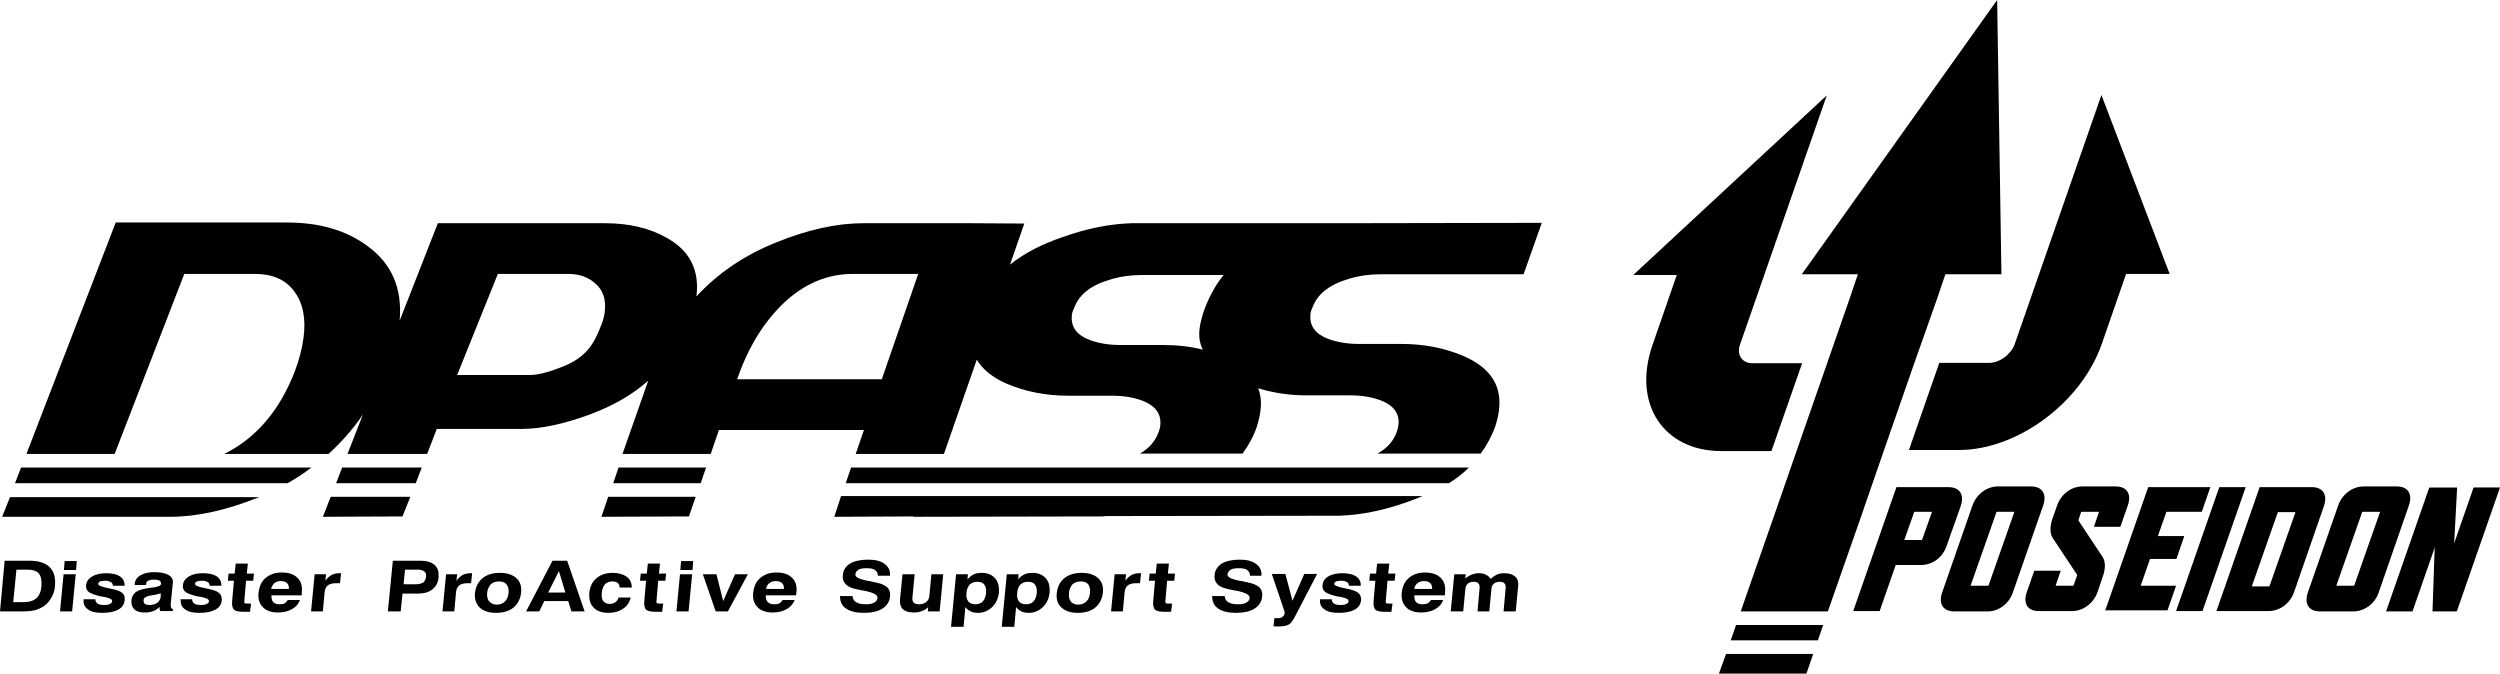 <?xml version="1.0" encoding="utf-8"?>
<!-- Generator: Adobe Illustrator 26.2.1, SVG Export Plug-In . SVG Version: 6.00 Build 0)  -->
<svg version="1.1" id="レイヤー_1" xmlns="http://www.w3.org/2000/svg" xmlns:xlink="http://www.w3.org/1999/xlink" x="0px"
	 y="0px" width="700px" height="188.6px" viewBox="0 0 700 188.6" style="enable-background:new 0 0 700 188.6;"
	 xml:space="preserve">
<g>
	<g>
		<g>
			<path d="M4.2,135.3h76.3c2.4-1.3,4.6-2.8,6.7-4.4H5.9L4.2,135.3z M94.1,135.3h22.3l1.7-4.4H95.8L94.1,135.3z M377.6,78.1
				c2.9-0.9,5.9-1.3,8.9-1.3h40.1l5.1-14.4l-53.9,0.1c-3,0.1-5.9,0.4-9,1l9-1h-61c-5.9,0.2-12.3,1.4-19,3.8c-6,2-11,4.6-15,7.8
				l4-11.5c3.4,0-1.7,0-15.3-0.1h-29.7c-7.5,0-15.7,1.8-24.5,5.4c-9,3.6-16.4,8.7-22.3,15.1c0.9-7.3-1.8-12.8-8.3-16.4
				c-4.9-2.8-10.7-4.1-17.4-4.1h-46.7l-10.7,27.3c0.8-9-2.2-16-9-20.9c-5.9-4.4-13.4-6.6-22.6-6.6H32.4l-25,64.8h24.7l19.5-50.4
				h19.8c4.9,0,8.6,1.6,11,4.9c2.4,3.2,3.3,7.5,2.6,12.9c-0.4,3-1.2,6.2-2.5,9.6c-4.2,10.8-10.7,18.4-19.3,22.8
				c-0.1,0.1-0.3,0.1-0.5,0.2H92c3.6-3.3,6.8-6.9,9.6-11l-4.3,11h22.3l2.7-7h23.7c5.6,0,12-1.4,19.3-4.1c6.4-2.4,11.8-5.5,16.2-9.4
				l-7.2,20.5H199l2.3-6.7h40.6l-2.3,6.7h24.7l9.2-26.4c1.6,2.7,4.4,5,8.3,6.7c5.1,2.2,10.9,3.4,17.4,3.4h12.3c3.2,0,6,0.5,8.4,1.4
				c3.6,1.4,5.2,3.6,5,6.6c0,0.7-0.2,1.4-0.5,2.2c-0.9,2.5-2.6,4.5-5.2,6h28.7c1.7-2.3,3.1-4.8,4-7.5c0.6-1.9,1-3.7,1.1-5.3
				c0.2-2-0.1-3.9-0.7-5.5c4.1,1.3,8.7,2,13.6,2h12.3c3.2,0,5.9,0.5,8.4,1.4c3.6,1.4,5.2,3.6,5,6.6c-0.1,0.7-0.2,1.4-0.5,2.2
				c-0.9,2.6-2.7,4.6-5.4,6.1h28.9c1.7-2.3,3.1-4.9,4.1-7.7c0.6-1.9,1-3.7,1.1-5.3c0.5-6.4-2.8-11.2-10-14.3
				c-5.1-2.2-10.9-3.4-17.5-3.4h-11.9c-3.2,0-6-0.5-8.5-1.4c-3.6-1.4-5.2-3.6-5-6.6c0-0.7,0.2-1.4,0.6-2.2
				C368.8,82.4,372.2,79.7,377.6,78.1z M169.3,87.6c-0.2,1.3-0.6,2.7-1.3,4.3c-2.2,5.6-4.9,8.8-11.6,11.2c-3.1,1.2-5.8,1.9-8.1,1.9
				H128l11.4-28.3h19.7c3.1,0,5.6,0.9,7.5,2.6C168.9,81.2,169.8,84,169.3,87.6z M246.9,106.2h-40.5c3.1-9,7.5-16.1,13.2-21.5
				c5.7-5.3,12.1-8,19.1-8h18.4L246.9,106.2z M336.9,87.6c-0.6,1.9-1,3.7-1.1,5.3c-0.1,1.8,0.2,3.4,1,5c-3.5-0.9-7.3-1.3-11.3-1.3
				h-11.9c-3.2,0-6-0.5-8.5-1.4c-3.6-1.4-5.2-3.6-5-6.6c0-0.7,0.2-1.4,0.6-2.2c1.3-3.8,4.6-6.5,10.1-8.1c2.9-0.9,5.9-1.3,8.9-1.3
				h22.9C340.1,80.1,338.3,83.6,336.9,87.6z M0.6,144.7h47.1c7.4,0,15.6-1.8,24.6-5.4c0.1,0,0.2-0.1,0.3-0.1H2.8L0.6,144.7z
				 M168.4,144.7l24.5-0.1l1.9-5.5h-24.5L168.4,144.7z M233.6,144.7l22.2-0.1l0,0.1l52.4-0.1c0.5,0,0.9,0,1.4-0.1l65.4-0.1
				c5.9-0.2,12.2-1.4,18.9-3.8c1.5-0.5,3-1.1,4.4-1.7H235.5L233.6,144.7z M236.8,135.3h168.9c2.1-1.3,4-2.8,5.6-4.4h-173
				L236.8,135.3z M171.7,135.3h24.5l1.5-4.4h-24.5L171.7,135.3z M90.4,144.7l22.3-0.1l2.2-5.5H92.6L90.4,144.7z"/>
		</g>
		<g>
			<path d="M0,171.2L1.3,157h6.8c2.7,0,4.6,0.6,5.8,1.8c1.2,1.2,1.7,2.9,1.5,5.3c-0.1,1.3-0.5,2.4-1.1,3.4c-0.6,1-1.3,1.8-2.3,2.4
				c-0.7,0.4-1.5,0.8-2.4,1c-0.9,0.2-2.1,0.3-3.7,0.3H0z M3.7,168.6h2.8c1.7,0,2.9-0.4,3.7-1.1c0.8-0.7,1.3-1.9,1.4-3.4
				c0.1-1.6-0.1-2.7-0.7-3.5c-0.6-0.7-1.7-1.1-3.1-1.1H4.6L3.7,168.6z"/>
			<path d="M16.8,171.2l1-10.4h3.4l-1,10.4H16.8z M17.9,159.6l0.2-2.5h3.4l-0.2,2.5H17.9z"/>
			<path d="M23.3,167.8h3.4c0,0.5,0.2,0.9,0.6,1.2c0.4,0.3,1.1,0.4,1.9,0.4c0.7,0,1.2-0.1,1.6-0.3c0.4-0.2,0.6-0.4,0.6-0.8
				c0-0.5-0.6-0.8-1.9-1.1c-0.5-0.1-1-0.2-1.3-0.2c-1.6-0.4-2.7-0.8-3.3-1.2c-0.6-0.5-0.9-1.1-0.8-1.9c0.1-1.1,0.7-1.9,1.7-2.5
				c1-0.6,2.3-0.9,3.9-0.9c1.7,0,3,0.3,3.9,0.9c0.9,0.6,1.3,1.5,1.3,2.6h-3.3c0-0.4-0.2-0.8-0.5-1c-0.4-0.2-0.9-0.4-1.6-0.4
				c-0.7,0-1.1,0.1-1.5,0.2c-0.3,0.2-0.5,0.4-0.5,0.7c0,0.4,0.8,0.8,2.4,1.1c0.4,0.1,0.7,0.1,0.9,0.2c1.7,0.3,2.8,0.7,3.4,1.2
				c0.6,0.5,0.8,1.1,0.7,2c-0.1,1.2-0.7,2.1-1.8,2.7c-1.1,0.6-2.6,0.9-4.5,0.9c-1.8,0-3.1-0.3-4-1c-0.9-0.6-1.3-1.5-1.2-2.7
				L23.3,167.8z"/>
			<path d="M44.7,169.9c-0.5,0.5-1.1,1-1.8,1.2c-0.7,0.3-1.5,0.4-2.5,0.4c-1.2,0-2.2-0.3-2.8-0.9c-0.6-0.6-0.9-1.4-0.8-2.5
				c0.1-1,0.5-1.7,1.2-2.3c0.7-0.5,1.9-0.9,3.4-1.1c0.4-0.1,0.8-0.1,1.4-0.2c1.5-0.2,2.2-0.5,2.3-1c0-0.4-0.1-0.7-0.4-0.9
				c-0.3-0.2-0.8-0.3-1.6-0.3c-0.7,0-1.2,0.1-1.6,0.3c-0.4,0.2-0.6,0.5-0.6,1l0,0.2h-3.2l0-0.2c0.1-1.1,0.6-1.9,1.6-2.5
				c1-0.6,2.3-0.9,3.9-0.9c1.8,0,3.1,0.3,4,0.8c0.9,0.5,1.3,1.3,1.2,2.2l-0.6,5.9c0,0.4,0,0.8,0.1,1c0.1,0.2,0.3,0.4,0.5,0.5l0,0.5
				h-3.5c-0.1-0.2-0.2-0.4-0.2-0.6C44.7,170.4,44.7,170.2,44.7,169.9z M45,166.1c-0.6,0.2-1.2,0.4-2,0.5c-0.7,0.1-1.1,0.2-1.1,0.2
				c-0.6,0.1-1,0.3-1.3,0.5c-0.3,0.2-0.4,0.5-0.4,0.9c0,0.4,0.1,0.7,0.4,0.9c0.3,0.2,0.7,0.3,1.2,0.3c0.9,0,1.7-0.2,2.2-0.6
				c0.6-0.4,0.9-1,1-1.7L45,166.1z"/>
			<path d="M50.4,167.8h3.4c0,0.5,0.2,0.9,0.6,1.2c0.4,0.3,1.1,0.4,1.9,0.4c0.7,0,1.2-0.1,1.6-0.3c0.4-0.2,0.6-0.4,0.6-0.8
				c0-0.5-0.6-0.8-1.9-1.1c-0.5-0.1-1-0.2-1.3-0.2c-1.6-0.4-2.7-0.8-3.3-1.2c-0.6-0.5-0.9-1.1-0.8-1.9c0.1-1.1,0.7-1.9,1.7-2.5
				c1-0.6,2.3-0.9,3.9-0.9c1.7,0,3,0.3,3.9,0.9c0.9,0.6,1.3,1.5,1.3,2.6h-3.3c0-0.4-0.2-0.8-0.5-1c-0.4-0.2-0.9-0.4-1.6-0.4
				c-0.6,0-1.1,0.1-1.5,0.2c-0.3,0.2-0.5,0.4-0.5,0.7c0,0.4,0.8,0.8,2.4,1.1c0.4,0.1,0.7,0.1,0.9,0.2c1.7,0.3,2.8,0.7,3.4,1.2
				c0.6,0.5,0.8,1.1,0.8,2c-0.1,1.2-0.7,2.1-1.8,2.7c-1.1,0.6-2.6,0.9-4.5,0.9c-1.8,0-3.1-0.3-4-1c-0.9-0.6-1.3-1.5-1.2-2.7
				L50.4,167.8z"/>
			<path d="M70,171.3c-0.3,0-0.7,0-1.1,0c-0.4,0-0.7,0-0.8,0c-1.3,0-2.2-0.2-2.6-0.6c-0.4-0.4-0.6-1.2-0.5-2.4l0.5-5.7h-1.7l0.2-2
				h1.7l0.3-2.8h3.4l-0.3,2.8h2l-0.2,2h-2l-0.5,5.8c0,0.3,0,0.5,0.2,0.5c0.1,0.1,0.4,0.1,0.9,0.1h0.8L70,171.3z"/>
			<path d="M80.6,168H84c-0.4,1.1-1.2,2-2.3,2.6c-1.1,0.6-2.4,0.9-3.9,0.9c-1.8,0-3.3-0.5-4.2-1.5c-1-1-1.4-2.4-1.2-4.1
				c0.2-1.7,0.8-3.1,2-4.1c1.2-1,2.7-1.5,4.5-1.5c2,0,3.4,0.5,4.4,1.5c1,1,1.4,2.3,1.2,4.1c0,0.2,0,0.4,0,0.5c0,0.1,0,0.2,0,0.3
				h-8.5c0,0.8,0.1,1.4,0.5,1.9c0.4,0.4,1,0.6,1.8,0.6c0.6,0,1.1-0.1,1.5-0.3C80,168.7,80.3,168.4,80.6,168z M75.9,164.9h5
				c0-0.7-0.1-1.2-0.5-1.6c-0.4-0.4-1-0.6-1.8-0.6c-0.7,0-1.3,0.2-1.8,0.6C76.4,163.7,76.1,164.2,75.9,164.9z"/>
			<path d="M87.1,171.2l1-10.4h3.2l-0.2,1.8c0.5-0.7,1.1-1.2,1.7-1.6c0.6-0.3,1.4-0.5,2.2-0.5c0.1,0,0.2,0,0.3,0c0.1,0,0.1,0,0.2,0
				l-0.3,2.8H94c-0.9,0-1.7,0.2-2.2,0.6c-0.5,0.4-0.8,1-0.9,1.8l-0.5,5.5H87.1z"/>
			<path d="M112.7,166.2l-0.5,5h-3.6L110,157h7.7c1.8,0,3.1,0.4,4,1.2c0.9,0.8,1.2,1.9,1.1,3.4c-0.1,1.5-0.7,2.6-1.7,3.4
				c-1,0.8-2.3,1.2-4,1.2H112.7z M113,163.6h3.4c0.9,0,1.6-0.2,2.1-0.5c0.4-0.3,0.7-0.8,0.8-1.6c0.1-0.7-0.1-1.2-0.5-1.5
				c-0.4-0.3-1-0.5-1.8-0.5h-3.6L113,163.6z"/>
			<path d="M123.9,171.2l1-10.4h3.1l-0.2,1.8c0.5-0.7,1.1-1.2,1.7-1.6c0.6-0.3,1.4-0.5,2.2-0.5c0.1,0,0.2,0,0.3,0c0.1,0,0.1,0,0.2,0
				l-0.3,2.8h-1.1c-0.9,0-1.7,0.2-2.2,0.6c-0.5,0.4-0.8,1-0.9,1.8l-0.5,5.5H123.9z"/>
			<path d="M133,166c0.2-1.7,0.9-3.1,2.1-4.1c1.2-1,2.9-1.5,4.9-1.5c2,0,3.5,0.5,4.6,1.5c1.1,1,1.5,2.4,1.3,4.1
				c-0.2,1.7-0.9,3.1-2.1,4.1c-1.2,1-2.9,1.5-4.9,1.5c-2,0-3.5-0.5-4.6-1.5C133.3,169.1,132.8,167.7,133,166z M136.4,166
				c-0.1,1,0.1,1.9,0.6,2.4c0.5,0.6,1.2,0.9,2.1,0.9c0.9,0,1.7-0.3,2.3-0.9c0.6-0.6,0.9-1.4,1-2.4c0.1-1-0.1-1.8-0.6-2.4
				c-0.5-0.6-1.2-0.8-2.1-0.8c-1,0-1.7,0.3-2.3,0.8C136.9,164.2,136.5,165,136.4,166z"/>
			<path d="M154.7,157h4.1l4.9,14.2h-3.7l-0.9-2.9h-6.7l-1.4,2.9h-3.7L154.7,157z M156.5,159.9l-3,6h4.8L156.5,159.9z"/>
			<path d="M173.2,167.3h3.4c-0.3,1.3-1,2.4-2.1,3.1c-1.1,0.8-2.5,1.2-4.1,1.2c-1.9,0-3.3-0.5-4.2-1.5c-1-1-1.3-2.4-1.2-4.1
				c0.2-1.7,0.8-3.1,2-4.1c1.2-1,2.7-1.5,4.6-1.5c1.6,0,2.9,0.4,3.9,1.1c0.9,0.7,1.4,1.7,1.4,3h-3.4c0-0.5-0.2-1-0.6-1.3
				c-0.4-0.3-0.8-0.4-1.5-0.4c-0.8,0-1.5,0.3-2,0.8c-0.5,0.6-0.8,1.4-0.9,2.4c-0.1,1,0,1.8,0.4,2.3c0.4,0.5,1,0.8,1.8,0.8
				c0.6,0,1.2-0.2,1.6-0.5C172.7,168.4,173,167.9,173.2,167.3z"/>
			<path d="M185.4,171.3c-0.3,0-0.7,0-1.1,0c-0.4,0-0.7,0-0.8,0c-1.3,0-2.2-0.2-2.6-0.6c-0.4-0.4-0.6-1.2-0.5-2.4l0.5-5.7h-1.7
				l0.2-2h1.7l0.3-2.8h3.4l-0.3,2.8h2l-0.2,2h-2l-0.5,5.8c0,0.3,0,0.5,0.2,0.5c0.1,0.1,0.4,0.1,0.9,0.1h0.8L185.4,171.3z"/>
			<path d="M189.4,171.2l1-10.4h3.4l-1,10.4H189.4z M190.5,159.6l0.2-2.5h3.4l-0.2,2.5H190.5z"/>
			<path d="M200.4,171.2l-3.6-10.4h3.8l1.9,7.5l3.3-7.5h3.6l-5.6,10.4H200.4z"/>
			<path d="M219.1,168h3.4c-0.4,1.1-1.2,2-2.3,2.6c-1.1,0.6-2.4,0.9-3.9,0.9c-1.8,0-3.3-0.5-4.2-1.5c-1-1-1.4-2.4-1.2-4.1
				c0.2-1.7,0.8-3.1,2-4.1c1.2-1,2.7-1.5,4.5-1.5c2,0,3.4,0.5,4.4,1.5c1,1,1.4,2.3,1.2,4.1c0,0.2,0,0.4-0.1,0.5c0,0.1,0,0.2,0,0.3
				h-8.5c0,0.8,0.1,1.4,0.6,1.9c0.4,0.4,1,0.6,1.8,0.6c0.6,0,1.1-0.1,1.5-0.3C218.6,168.7,218.9,168.4,219.1,168z M214.5,164.9h5
				c0-0.7-0.1-1.2-0.5-1.6c-0.4-0.4-1-0.6-1.8-0.6c-0.7,0-1.3,0.2-1.8,0.6C214.9,163.7,214.6,164.2,214.5,164.9z"/>
			<path d="M235.2,166.9h3.5c0.1,0.8,0.4,1.4,1,1.7c0.6,0.4,1.5,0.6,2.7,0.6c1,0,1.8-0.1,2.4-0.5c0.6-0.3,0.9-0.8,0.9-1.3
				c0.1-0.9-1.4-1.6-4.3-2.1c0,0-0.1,0-0.1,0c-0.1,0-0.2,0-0.4-0.1c-1.6-0.3-2.7-0.6-3.3-1c-0.6-0.3-1-0.8-1.3-1.3
				c-0.3-0.5-0.4-1.2-0.3-1.9c0.1-1.4,0.8-2.4,2-3.2c1.2-0.7,2.9-1.1,5.1-1.1c2,0,3.6,0.4,4.6,1.2c1.1,0.8,1.6,1.9,1.5,3.3h-3.4
				c0-0.7-0.3-1.2-0.8-1.6c-0.5-0.4-1.4-0.5-2.4-0.5c-0.9,0-1.7,0.1-2.2,0.4c-0.5,0.3-0.8,0.7-0.9,1.3c-0.1,0.7,0.9,1.3,2.8,1.7
				c0.5,0.1,0.9,0.2,1.2,0.2c1.2,0.3,2.1,0.5,2.6,0.6c0.5,0.1,1,0.3,1.3,0.5c0.7,0.3,1.2,0.7,1.5,1.3c0.3,0.5,0.4,1.2,0.3,1.9
				c-0.1,1.5-0.9,2.6-2.1,3.4c-1.3,0.8-3,1.2-5.2,1.2c-2.2,0-3.8-0.4-5-1.2C235.7,169.6,235.2,168.4,235.2,166.9z"/>
			<path d="M264.1,160.8l-1,10.4h-3.3l0.1-1.2c-0.5,0.5-1.1,0.9-1.8,1.1c-0.7,0.3-1.4,0.4-2.2,0.4c-1.4,0-2.4-0.3-3.1-0.9
				c-0.6-0.6-0.9-1.5-0.8-2.7l0.7-7.1h3.4l-0.6,6.3c-0.1,0.7,0,1.3,0.3,1.6c0.3,0.3,0.8,0.5,1.5,0.5c0.8,0,1.5-0.2,2-0.6
				c0.5-0.4,0.8-0.9,0.9-1.6l0.6-6.2H264.1z"/>
			<path d="M266.3,175.4l1.4-14.6h3.3l-0.1,1.4c0.6-0.6,1.1-1.1,1.8-1.4c0.6-0.3,1.4-0.4,2.2-0.4c1.6,0,2.8,0.5,3.7,1.5
				c0.9,1,1.2,2.3,1.1,4c-0.2,1.7-0.8,3-1.9,4.1c-1.1,1-2.4,1.6-3.9,1.6c-0.8,0-1.5-0.1-2.1-0.4c-0.6-0.3-1.1-0.7-1.5-1.2l-0.5,5.5
				H266.3z M276.1,166.1c0.1-1.1-0.1-1.9-0.5-2.4c-0.4-0.6-1.1-0.8-2-0.8c-0.9,0-1.6,0.3-2.1,0.8c-0.5,0.5-0.8,1.3-0.9,2.4
				c-0.1,1,0.1,1.7,0.5,2.3c0.5,0.5,1.1,0.8,2,0.8c0.9,0,1.6-0.3,2.1-0.8C275.7,167.8,276,167,276.1,166.1z"/>
			<path d="M280.5,175.4l1.4-14.6h3.3l-0.1,1.4c0.5-0.6,1.1-1.1,1.8-1.4c0.6-0.3,1.4-0.4,2.2-0.4c1.6,0,2.8,0.5,3.7,1.5
				c0.9,1,1.2,2.3,1.1,4c-0.2,1.7-0.8,3-1.9,4.1c-1.1,1-2.4,1.6-3.9,1.6c-0.8,0-1.5-0.1-2.1-0.4c-0.6-0.3-1.1-0.7-1.5-1.2l-0.5,5.5
				H280.5z M290.3,166.1c0.1-1.1-0.1-1.9-0.5-2.4c-0.4-0.6-1.1-0.8-2-0.8c-0.9,0-1.6,0.3-2.1,0.8c-0.5,0.5-0.8,1.3-0.9,2.4
				c-0.1,1,0.1,1.7,0.5,2.3c0.4,0.5,1.1,0.8,2,0.8c0.9,0,1.6-0.3,2.1-0.8C289.9,167.8,290.2,167,290.3,166.1z"/>
			<path d="M295.9,166c0.2-1.7,0.9-3.1,2.1-4.1c1.2-1,2.9-1.5,4.9-1.5c2,0,3.5,0.5,4.6,1.5c1.1,1,1.5,2.4,1.3,4.1
				c-0.2,1.7-0.9,3.1-2.1,4.1c-1.2,1-2.9,1.5-4.9,1.5c-2,0-3.5-0.5-4.6-1.5C296.1,169.1,295.7,167.7,295.9,166z M299.3,166
				c-0.1,1,0.1,1.9,0.5,2.4c0.5,0.6,1.2,0.9,2.1,0.9c0.9,0,1.7-0.3,2.3-0.9c0.6-0.6,0.9-1.4,1-2.4c0.1-1-0.1-1.8-0.5-2.4
				c-0.5-0.6-1.2-0.8-2.1-0.8c-1,0-1.7,0.3-2.3,0.8C299.8,164.2,299.4,165,299.3,166z"/>
			<path d="M311.1,171.2l1-10.4h3.2l-0.2,1.8c0.5-0.7,1.1-1.2,1.7-1.6c0.6-0.3,1.4-0.5,2.2-0.5c0.1,0,0.2,0,0.3,0c0.1,0,0.1,0,0.2,0
				l-0.3,2.8H318c-0.9,0-1.7,0.2-2.2,0.6c-0.5,0.4-0.8,1-0.9,1.8l-0.5,5.5H311.1z"/>
			<path d="M327.9,171.3c-0.3,0-0.7,0-1.1,0c-0.4,0-0.7,0-0.8,0c-1.3,0-2.2-0.2-2.6-0.6c-0.4-0.4-0.6-1.2-0.5-2.4l0.5-5.7h-1.7
				l0.2-2h1.7l0.3-2.8h3.4l-0.3,2.8h2l-0.2,2h-2l-0.5,5.8c0,0.3,0,0.5,0.2,0.5c0.1,0.1,0.4,0.1,0.9,0.1h0.8L327.9,171.3z"/>
			<path d="M339.4,166.9h3.5c0.1,0.8,0.4,1.4,1,1.7c0.6,0.4,1.5,0.6,2.7,0.6c1,0,1.8-0.1,2.4-0.5c0.6-0.3,0.9-0.8,0.9-1.3
				c0.1-0.9-1.4-1.6-4.3-2.1c0,0-0.1,0-0.1,0c-0.1,0-0.2,0-0.4-0.1c-1.6-0.3-2.7-0.6-3.4-1c-0.6-0.3-1-0.8-1.3-1.3
				c-0.3-0.5-0.4-1.2-0.3-1.9c0.1-1.4,0.8-2.4,2-3.2c1.2-0.7,2.9-1.1,5-1.1c2,0,3.6,0.4,4.6,1.2c1.1,0.8,1.6,1.9,1.5,3.3H350
				c0-0.7-0.3-1.2-0.8-1.6c-0.5-0.4-1.4-0.5-2.4-0.5c-0.9,0-1.7,0.1-2.2,0.4c-0.5,0.3-0.8,0.7-0.9,1.3c-0.1,0.7,0.9,1.3,2.8,1.7
				c0.5,0.1,0.9,0.2,1.2,0.2c1.2,0.3,2.1,0.5,2.6,0.6c0.5,0.1,1,0.3,1.3,0.5c0.7,0.3,1.2,0.7,1.5,1.3c0.3,0.5,0.4,1.2,0.3,1.9
				c-0.1,1.5-0.9,2.6-2.1,3.4c-1.3,0.8-3,1.2-5.2,1.2c-2.2,0-3.8-0.4-5-1.2C339.9,169.6,339.4,168.4,339.4,166.9z"/>
			<path d="M356.6,175.4l0.2-2.3c0.1,0,0.2,0,0.3,0c0.1,0,0.3,0,0.5,0c0.7,0,1.2-0.1,1.5-0.4c0.4-0.3,0.6-0.6,0.6-1.2
				c0,0,0-0.1,0-0.1c0-0.1,0-0.1,0-0.1l-3.6-10.6h3.8l2,7.5l3.3-7.5h3.6l-6.4,12.3c-0.5,0.9-1,1.6-1.6,1.9c-0.6,0.3-1.5,0.5-2.7,0.5
				c-0.2,0-0.4,0-0.7,0C357.1,175.4,356.9,175.4,356.6,175.4z"/>
			<path d="M369.5,167.8h3.4c0,0.5,0.2,0.9,0.6,1.2c0.4,0.3,1,0.4,1.9,0.4c0.7,0,1.2-0.1,1.6-0.3c0.4-0.2,0.6-0.4,0.6-0.8
				c0-0.5-0.6-0.8-1.9-1.1c-0.5-0.1-1-0.2-1.3-0.2c-1.6-0.4-2.7-0.8-3.3-1.2c-0.6-0.5-0.9-1.1-0.8-1.9c0.1-1.1,0.6-1.9,1.6-2.5
				c1-0.6,2.3-0.9,3.9-0.9c1.7,0,3,0.3,3.9,0.9c0.9,0.6,1.4,1.5,1.3,2.6h-3.3c0-0.4-0.2-0.8-0.5-1c-0.4-0.2-0.9-0.4-1.6-0.4
				c-0.6,0-1.1,0.1-1.5,0.2c-0.3,0.2-0.5,0.4-0.5,0.7c0,0.4,0.8,0.8,2.4,1.1c0.4,0.1,0.7,0.1,0.9,0.2c1.7,0.3,2.8,0.7,3.4,1.2
				c0.6,0.5,0.8,1.1,0.8,2c-0.1,1.2-0.7,2.1-1.8,2.7c-1.1,0.6-2.6,0.9-4.5,0.9c-1.8,0-3.1-0.3-4-1c-0.9-0.6-1.3-1.5-1.2-2.7
				L369.5,167.8z"/>
			<path d="M389.6,171.3c-0.3,0-0.7,0-1.1,0c-0.4,0-0.7,0-0.8,0c-1.3,0-2.2-0.2-2.6-0.6c-0.4-0.4-0.6-1.2-0.5-2.4l0.5-5.7h-1.7
				l0.2-2h1.7l0.3-2.8h3.4l-0.3,2.8h2l-0.2,2h-2l-0.5,5.8c0,0.3,0,0.5,0.2,0.5c0.1,0.1,0.4,0.1,0.9,0.1h0.8L389.6,171.3z"/>
			<path d="M400.7,168h3.4c-0.4,1.1-1.2,2-2.3,2.6c-1.1,0.6-2.4,0.9-3.9,0.9c-1.8,0-3.3-0.5-4.2-1.5c-1-1-1.4-2.4-1.2-4.1
				c0.2-1.7,0.8-3.1,2-4.1c1.2-1,2.7-1.5,4.5-1.5c1.9,0,3.4,0.5,4.4,1.5c1,1,1.4,2.3,1.2,4.1c0,0.2,0,0.4,0,0.5c0,0.1,0,0.2-0.1,0.3
				h-8.5c0,0.8,0.1,1.4,0.5,1.9c0.4,0.4,1,0.6,1.8,0.6c0.6,0,1.1-0.1,1.5-0.3C400.1,168.7,400.4,168.4,400.7,168z M396,164.9h5
				c0-0.7-0.1-1.2-0.5-1.6c-0.4-0.4-1-0.6-1.8-0.6c-0.7,0-1.3,0.2-1.8,0.6C396.4,163.7,396.1,164.2,396,164.9z"/>
			<path d="M406.2,171.2l1-10.4h3.2l-0.1,1.2c0.5-0.5,1.1-0.8,1.7-1.1c0.6-0.2,1.3-0.4,2-0.4c0.8,0,1.5,0.1,2,0.4
				c0.5,0.2,1,0.6,1.4,1.2c0.5-0.5,1.1-0.9,1.7-1.2c0.6-0.3,1.3-0.4,2.1-0.4c1.3,0,2.3,0.3,3,0.9c0.7,0.6,1,1.5,0.9,2.5l-0.7,7.3
				h-3.4l0.6-6.7c0-0.5-0.1-0.9-0.4-1.2c-0.3-0.3-0.8-0.4-1.3-0.4c-0.7,0-1.2,0.2-1.6,0.5c-0.4,0.4-0.7,0.8-0.7,1.5l-0.6,6.3h-3.3
				l0.6-6.7c0-0.5-0.1-0.9-0.4-1.2c-0.3-0.3-0.7-0.4-1.3-0.4c-0.7,0-1.2,0.2-1.6,0.5c-0.4,0.4-0.7,0.9-0.7,1.5l-0.6,6.3H406.2z"/>
		</g>
	</g>
	<g>
		<g>
			<g>
				<path d="M537.9,158.2h-7.1l-4.5,12.9h-7.4l12.1-34.7h14.6c3.1,0,4.5,2.1,3.4,5.3L545,153C543.9,156.1,541.1,158.2,537.9,158.2z
					 M540.8,143.3H536l-2.8,7.9h4.8c0.1,0,0.2-0.1,0.2-0.1l2.7-7.6C540.9,143.4,540.9,143.3,540.8,143.3z"/>
				<path d="M556.5,171.2h-9.3c-3.1,0-4.5-2.1-3.4-5.3l8.5-24.4c1.1-3.1,4-5.3,7.1-5.3h9.3c3.1,0,4.5,2.1,3.4,5.3l-8.5,24.4
					C562.5,169.1,559.6,171.2,556.5,171.2z M563.9,143.3h-4.7c-0.1,0-0.2,0.1-0.2,0.1l-7.2,20.5c0,0.1,0,0.1,0.1,0.1h4.7
					c0.1,0,0.2,0,0.2-0.1l7.2-20.5C564,143.4,564,143.3,563.9,143.3z"/>
				<path d="M581.5,160.8l-6.7-10.1c-0.8-1.2-0.9-3-0.2-5.2l1.4-4c1.1-3.1,3.9-5.3,7.1-5.3h9.3c3.1,0,4.5,2.1,3.4,5.3l-2.1,6h-7.4
					l1.4-4.1c0-0.1,0-0.1-0.1-0.1h-4.7c-0.1,0-0.2,0.1-0.2,0.1l-0.7,2.1c-0.1,0.1,0,0.2,0,0.3l6.7,10.1c0.8,1.2,0.9,3,0.2,5.2
					l-1.6,4.7c-1.1,3.1-4,5.3-7.1,5.3h-9.3c-3.2,0-4.5-2.1-3.4-5.3l2.1-6h7.4l-1.4,4.1c0,0.1,0,0.1,0.1,0.1h4.7c0.1,0,0.2,0,0.2-0.1
					l1-2.8C581.6,161,581.6,160.9,581.5,160.8z"/>
				<path d="M589.4,171.1l12.1-34.7h17.4l-2.4,6.9h-9.9l-2.4,6.8h7.4l-2.2,6.4h-7.4l-2.6,7.5h9.9l-2.4,6.9H589.4z"/>
				<path d="M609.3,171.1l12.1-34.7h7.4l-12.1,34.7H609.3z"/>
				<path d="M635.2,171.1h-14.6l12.1-34.7h14.6c3.1,0,4.5,2.1,3.4,5.3l-8.4,24.2C641.2,169,638.3,171.1,635.2,171.1z M635.5,164
					l7.2-20.5c0-0.1,0-0.1-0.1-0.1h-4.8l-7.3,20.8h4.8C635.4,164.2,635.4,164.1,635.5,164z"/>
				<path d="M658.9,171.2h-9.3c-3.1,0-4.5-2.1-3.4-5.3l8.5-24.4c1.1-3.1,4-5.3,7.1-5.3h9.3c3.1,0,4.5,2.1,3.4,5.3L666,166
					C664.9,169.1,662,171.2,658.9,171.2z M666.3,143.3h-4.7c-0.1,0-0.2,0.1-0.2,0.1l-7.2,20.5c0,0.1,0,0.1,0.1,0.1h4.7
					c0.1,0,0.2,0,0.2-0.1l7.2-20.5C666.4,143.4,666.4,143.3,666.3,143.3z"/>
				<path d="M681.1,171.1l0.6-17.3l0.1-0.7l-6.3,18.1h-7.4l12.1-34.7h7.8l-0.8,15l-0.1,0.8l5.5-15.8h7.4l-12.1,34.7H681.1z"/>
			</g>
		</g>
		<g>
			<polygon points="483.3,183.1 481.3,188.6 505.8,188.6 507.7,183.1 			"/>
			<polygon points="510.5,175 486.1,175 484.6,179.3 509,179.3 			"/>
			<g>
				<path d="M504.6,101.7h-14c-2.8,0-4.4-2.4-3.4-5.2l24.3-69.8l-54.2,50.3h12.2l-6.8,19.6c-5.7,16.4,3,29.7,19.3,29.7h14
					L504.6,101.7z"/>
				<path d="M588.4,26.6l-24.3,69.8c-1,2.8-4.2,5.2-7.1,5.2h-14l-8.5,24.4h14c16.4,0,34.3-13.3,40-29.7l6.8-19.6h12.2L588.4,26.6z"
					/>
				<polygon points="536,101.7 542.5,83.3 544.7,76.8 560.4,76.8 559.2,0 504.5,76.8 520.2,76.8 518,83.3 511.6,101.7 503.1,126.1 
					498,140.8 487.4,171.2 511.8,171.2 520.8,145.5 527.5,126.1 				"/>
			</g>
		</g>
	</g>
</g>
</svg>
